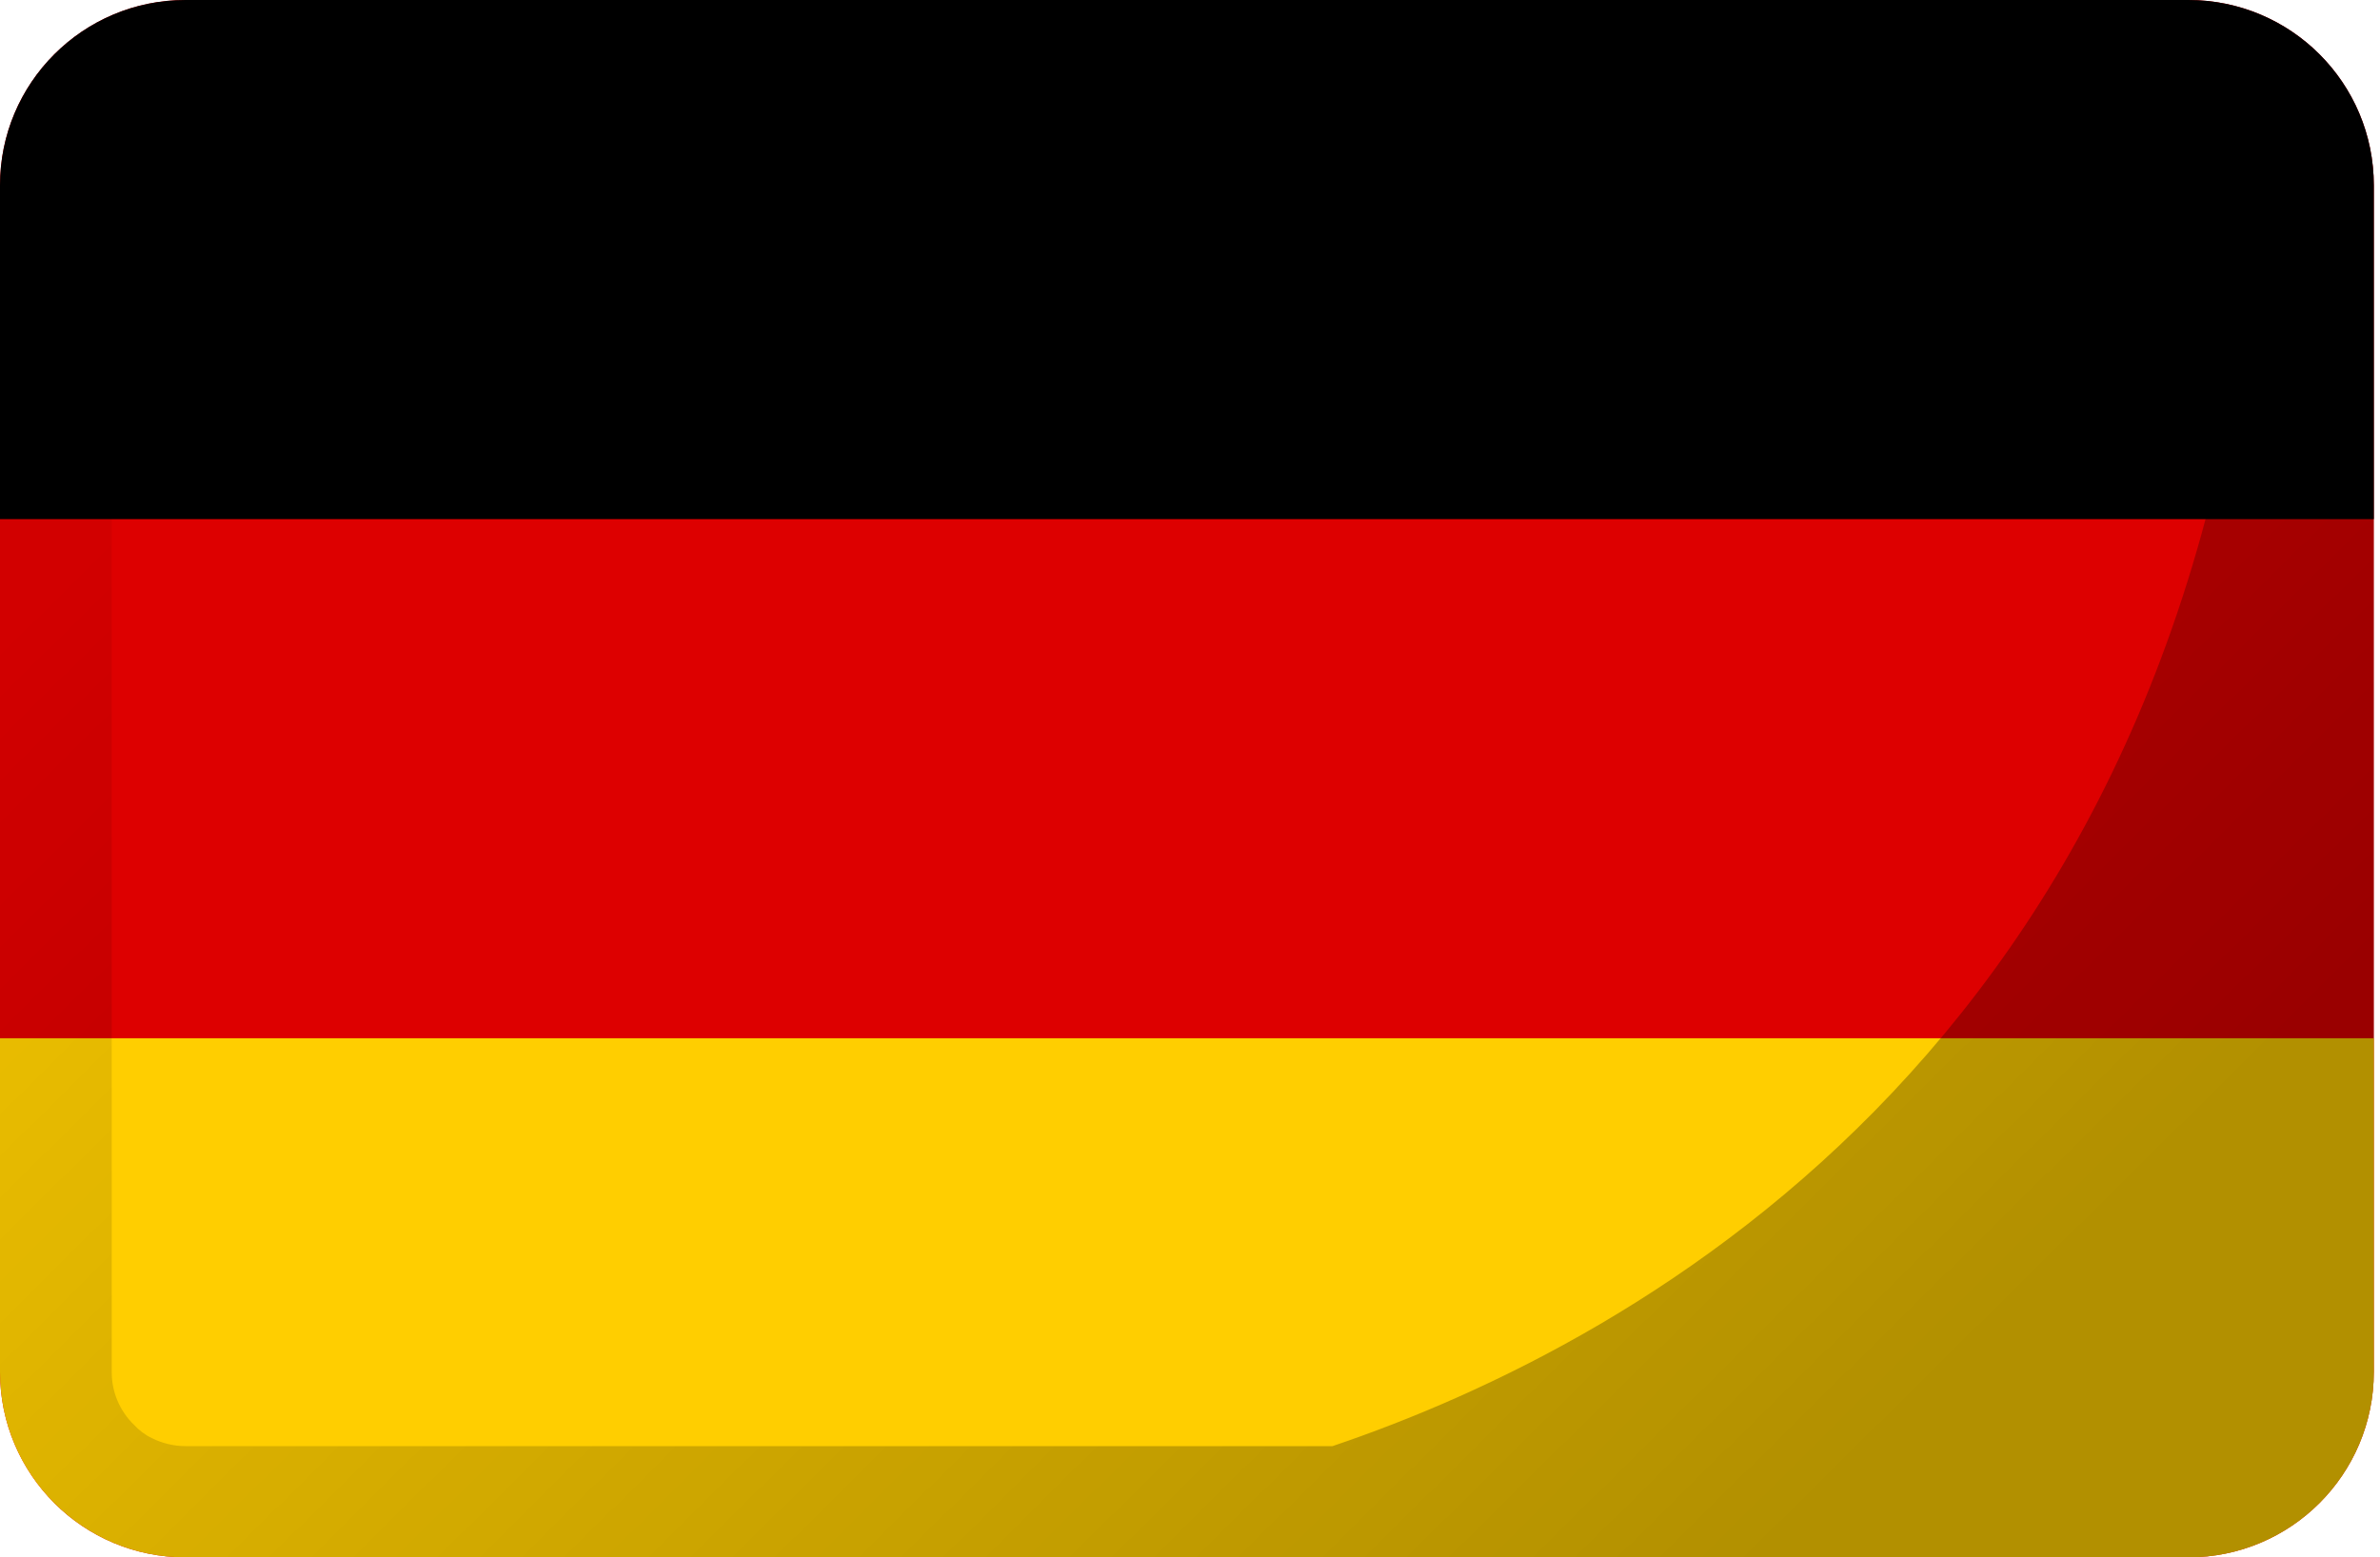 <?xml version="1.0" encoding="UTF-8"?>
<svg width="55px" height="36px" viewBox="0 0 55 36" version="1.1" xmlns="http://www.w3.org/2000/svg" xmlns:xlink="http://www.w3.org/1999/xlink">
    <title>flag-DE</title>
    <defs>
        <linearGradient x1="10.883%" y1="24.328%" x2="89.119%" y2="75.67%" id="linearGradient-1">
            <stop stop-color="#000000" stop-opacity="0.05" offset="0%"></stop>
            <stop stop-color="#000000" stop-opacity="0.3" offset="100%"></stop>
        </linearGradient>
    </defs>
    <g id="Page-1" stroke="none" stroke-width="1" fill="none" fill-rule="evenodd">
        <g id="flag-DE" fill-rule="nonzero">
            <path d="M4.286,0 L50.571,0 C52.939,0 54.857,1.918 54.857,4.286 L54.857,31.714 C54.857,34.082 52.939,36 50.571,36 L4.286,36 C1.918,36 0,34.082 0,31.714 L0,4.286 C0,1.918 1.918,0 4.286,0 Z" id="Path" fill="#DD0000"></path>
            <path d="M54.857,24 L54.857,31.714 C54.857,34.082 52.939,36 50.571,36 L4.286,36 C1.918,36 0,34.082 0,31.714 L0,24 L54.857,24 Z" id="Path" fill="#FFCE00"></path>
            <path d="M54.857,4.286 L54.857,12 L0,12 L0,4.286 C0,1.918 1.918,0 4.286,0 L50.571,0 C52.939,0 54.857,1.918 54.857,4.286 Z" id="Path" fill="#000000"></path>
            <path d="M53.882,1.564 C53.068,0.568 51.846,0 50.571,0 L4.286,0 C1.918,0 0,1.918 0,4.286 L0,31.714 C0,32.721 0.354,33.686 0.996,34.457 C1.082,34.564 1.179,34.661 1.275,34.768 C2.079,35.561 3.161,36 4.286,36 L50.571,36 C52.939,36 54.857,34.082 54.857,31.714 L54.857,4.286 C54.857,3.289 54.514,2.325 53.882,1.564 Z M4.286,33.429 C4.018,33.429 3.75,33.364 3.514,33.246 C3.354,33.171 3.214,33.064 3.096,32.936 C2.764,32.614 2.582,32.175 2.582,31.725 L2.582,4.275 C2.582,3.332 3.343,2.571 4.286,2.571 L50.593,2.571 C51.364,2.582 52.039,3.096 52.243,3.846 C51.064,23.882 37.886,31.029 30.793,33.429 L4.286,33.429 Z" id="Shape" fill="url(#linearGradient-1)"></path>
        </g>
    </g>
</svg>